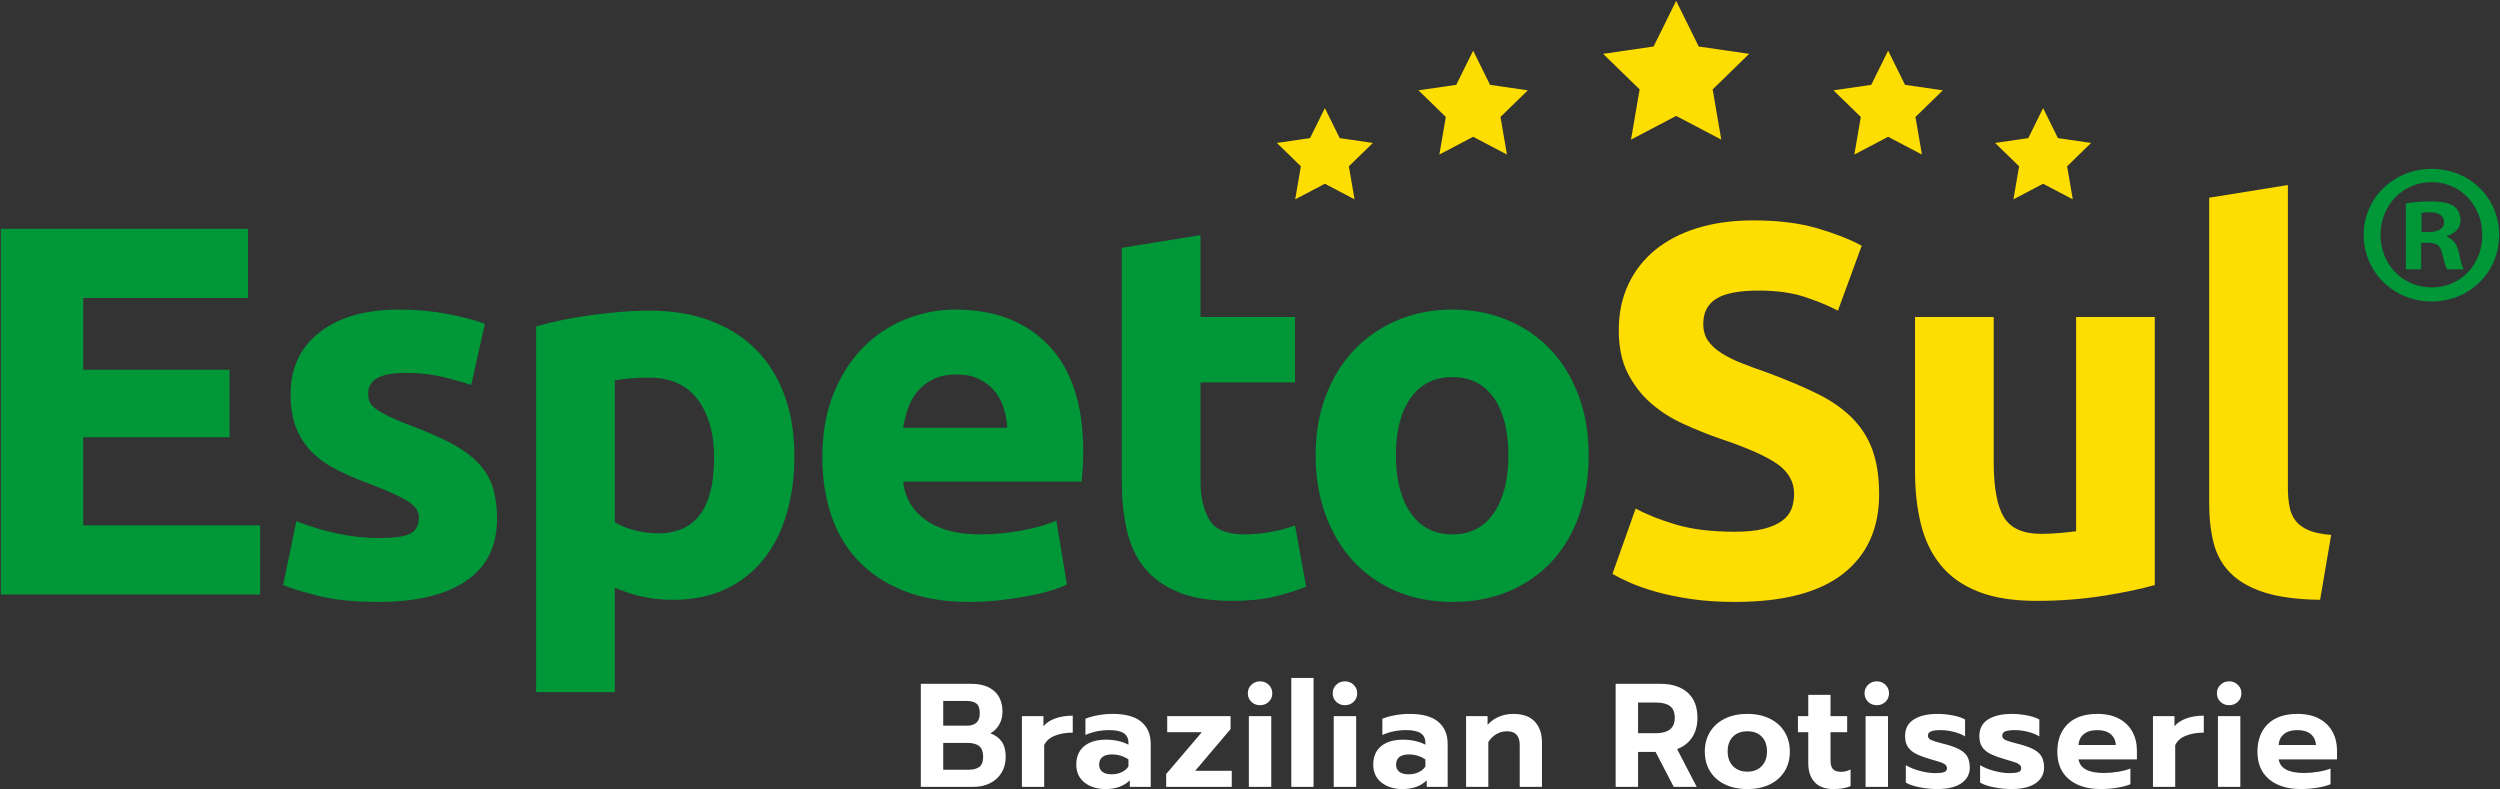 <?xml version="1.0" encoding="UTF-8" standalone="no"?>
<!DOCTYPE svg PUBLIC "-//W3C//DTD SVG 1.1//EN" "http://www.w3.org/Graphics/SVG/1.1/DTD/svg11.dtd">
<svg width="100%" height="100%" viewBox="0 0 2850 900" version="1.1" xmlns="http://www.w3.org/2000/svg" xmlns:xlink="http://www.w3.org/1999/xlink" xml:space="preserve" xmlns:serif="http://www.serif.com/" style="fill-rule:evenodd;clip-rule:evenodd;stroke-linejoin:round;stroke-miterlimit:2;">
    <rect x="0" y="0" width="2850" height="900" fill="#333333" stroke="none"/>
    <g id="Sul">
        <g>
            <path d="M1527.27,157.45L1510.36,123.215L1493.45,157.45L1455.63,162.941L1482.99,189.598L1476.53,227.23L1510.36,209.461L1544.17,227.23L1537.71,189.598L1565.08,162.941L1527.27,157.45ZM1698.65,96.722L1679.4,57.726L1660.12,96.722L1617.07,102.971L1648.23,133.325L1640.88,176.189L1679.39,155.945L1717.92,176.189L1710.56,133.325L1741.72,102.971L1698.65,96.722ZM1859.36,159.164L1910.81,132.141L1962.26,159.164L1952.43,101.919L1994.06,61.372L1936.54,53.027L1910.81,0.938L1885.09,53.027L1827.56,61.372L1869.18,101.919L1859.36,159.164ZM2183.64,133.324L2214.81,102.97L2171.74,96.721L2152.47,57.725L2133.21,96.721L2090.14,102.97L2121.31,133.324L2113.96,176.188L2152.47,155.944L2190.98,176.188L2183.64,133.324ZM2295.31,227.23L2329.14,209.461L2362.97,227.23L2356.51,189.598L2383.87,162.941L2346.05,157.45L2329.14,123.215L2312.23,157.45L2274.41,162.941L2301.79,189.598L2295.31,227.23ZM2110.59,475.634C2099.95,465.213 2086.6,456.088 2070.55,448.266C2054.51,440.443 2035.65,432.534 2013.96,424.502C2003.52,420.897 1993.99,417.4 1985.36,413.972C1976.73,410.576 1969.11,406.757 1962.49,402.558C1955.86,398.331 1950.76,393.628 1947.14,388.413C1943.52,383.197 1941.72,376.78 1941.72,369.152C1941.72,356.332 1946.63,346.803 1956.48,340.59C1966.3,334.368 1982.45,331.248 2004.94,331.248C2025.01,331.248 2042.17,333.579 2056.42,338.186C2070.66,342.78 2083.59,348.104 2095.25,354.118L2122.34,280.125C2109.09,272.905 2092.24,266.294 2071.77,260.28C2051.29,254.258 2027,251.246 1998.91,251.246C1975.22,251.246 1953.97,254.167 1935.09,259.967C1916.23,265.795 1900.19,274.108 1886.93,284.933C1873.69,295.781 1863.45,308.905 1856.23,324.341C1849,339.77 1845.39,357.12 1845.39,376.38C1845.39,395.622 1848.8,411.971 1855.61,425.403C1862.45,438.841 1871.28,450.277 1882.11,459.692C1892.95,469.116 1905.19,476.939 1918.85,483.161C1932.48,489.374 1946.13,494.884 1959.78,499.705C1991.09,510.126 2013.16,519.85 2026,528.869C2038.84,537.907 2045.28,549.245 2045.28,562.872C2045.28,569.285 2044.26,575.112 2042.26,580.319C2040.25,585.534 2036.64,590.028 2031.42,593.855C2026.2,597.66 2019.28,600.663 2010.65,602.884C2002.03,605.079 1991.09,606.186 1977.84,606.186C1951.36,606.186 1928.97,603.469 1910.7,598.055C1892.46,592.64 1877.08,586.527 1864.66,579.715L1838.18,654.311C1843.78,657.531 1850.71,660.918 1858.95,664.538C1867.15,668.143 1877.01,671.558 1888.44,674.76C1899.87,677.966 1913.03,680.683 1927.87,682.887C1942.72,685.081 1959.37,686.189 1977.84,686.189C2032.82,686.189 2073.96,675.46 2101.27,654.008C2128.55,632.553 2142.21,602.381 2142.21,563.467C2142.21,543.427 2139.58,526.38 2134.38,512.335C2129.15,498.3 2121.22,486.073 2110.59,475.634ZM2366.76,605.571C2361.12,606.386 2354.71,607.09 2347.49,607.679C2340.27,608.282 2333.43,608.59 2327.02,608.59C2306.14,608.59 2291.9,602.182 2284.29,589.339C2276.64,576.509 2272.83,555.657 2272.83,526.779L2272.83,361.348L2183.13,361.348L2183.13,537.596C2183.13,559.264 2185.33,579.118 2189.76,597.162C2194.16,615.208 2201.58,630.744 2212.03,643.768C2222.46,656.82 2236.61,666.933 2254.47,674.153C2272.32,681.373 2294.71,684.978 2321.6,684.978C2348.08,684.978 2373.39,683.082 2397.46,679.277C2421.55,675.455 2441.2,671.355 2456.46,666.933L2456.46,361.348L2366.76,361.348L2366.76,605.571L2366.76,605.571ZM2631.65,604.378C2625.22,601.585 2620.3,597.961 2616.92,593.544C2613.49,589.131 2611.2,583.717 2609.99,577.309C2608.78,570.897 2608.18,563.686 2608.18,555.659L2608.18,210.94L2518.46,225.388L2518.46,573.694C2518.46,590.541 2520.18,605.684 2523.59,619.107C2527,632.548 2533.41,643.986 2542.86,653.415C2552.27,662.829 2565.13,670.158 2581.39,675.355C2597.64,680.579 2618.8,683.381 2644.9,683.781L2657.53,609.793C2646.71,608.999 2638.07,607.176 2631.65,604.378Z" style="fill:rgb(254,221,0);"/>
        </g>
    </g>
    <g id="Espeto">
        <g>
            <path d="M94.863,498.504L261.643,498.504L261.643,421.495L94.863,421.495L94.863,339.684L282.702,339.684L282.702,260.87L0.937,260.87L0.937,677.767L296.559,677.767L296.559,598.949L94.863,598.949L94.863,498.504ZM546.474,529.22C539.04,521.021 528.914,513.384 516.075,506.304C503.218,499.243 486.955,492.065 467.299,484.773C457.677,481.149 449.739,477.802 443.517,474.759C437.294,471.743 432.374,468.913 428.766,466.306C425.167,463.725 422.748,461.009 421.54,458.184C420.333,455.4 419.743,452.17 419.743,448.565C419.743,432.928 433.776,425.106 461.871,425.106C477.13,425.106 490.882,426.512 503.118,429.323C515.358,432.131 526.705,435.342 537.143,438.947L552.788,369.158C542.35,365.149 528.293,361.444 510.651,358.024C492.977,354.636 474.519,352.927 455.257,352.927C416.734,352.927 386.411,361.542 364.349,378.794C342.264,396.04 331.236,419.5 331.236,449.168C331.236,464.414 333.428,477.443 337.848,488.277C342.264,499.092 348.482,508.426 356.511,516.24C364.553,524.063 374.28,530.779 385.717,536.389C397.154,542.017 409.894,547.431 423.949,552.642C442.009,559.458 455.461,565.58 464.293,570.996C473.116,576.406 477.519,582.719 477.519,589.938C477.519,599.176 474.124,605.389 467.298,608.595C460.467,611.805 448.84,613.398 432.373,613.398C416.733,613.398 400.861,611.697 384.809,608.282C368.756,604.894 353.107,600.17 337.848,594.147L322.802,666.937C330.028,670.158 342.977,674.166 361.639,678.959C380.293,683.78 403.676,686.188 431.779,686.188C474.719,686.188 507.942,678.179 531.42,662.179C554.903,646.185 566.64,622.562 566.64,591.343C566.64,578.155 565.133,566.531 562.128,556.536C559.105,546.538 553.885,537.433 546.474,529.22ZM862.247,398.929C848.191,384.708 830.953,373.674 810.479,365.852C790.011,358.029 766.723,354.12 740.634,354.12C729.815,354.12 718.446,354.633 706.631,355.63C694.773,356.628 683.149,357.943 671.712,359.53C660.265,361.149 649.322,363.058 638.893,365.258C628.454,367.453 619.223,369.752 611.19,372.165L611.19,789.061L700.909,789.061L700.909,669.945C710.926,674.361 721.383,677.776 732.207,680.171C743.05,682.588 754.683,683.776 767.127,683.776C789.607,683.776 809.473,679.762 826.732,671.754C843.988,663.733 858.435,652.494 870.085,638.073C881.714,623.625 890.55,606.383 896.568,586.328C902.595,566.279 905.599,544.026 905.599,519.551C905.599,494.291 901.887,471.426 894.462,450.978C887.02,430.516 876.295,413.169 862.247,398.929ZM750.267,607.988C741.036,607.988 731.908,606.786 722.868,604.373C713.849,601.965 706.514,598.954 700.91,595.349L700.91,433.526C705.312,432.728 710.927,432.034 717.758,431.413C724.588,430.819 732.009,430.516 740.037,430.516C764.518,430.516 782.973,438.851 795.432,455.486C807.876,472.125 814.089,494.292 814.089,521.955C814.088,579.317 792.82,607.988 750.267,607.988ZM1089.21,352.922C1069.95,352.922 1051.19,356.527 1032.93,363.738C1014.65,370.966 998.52,381.596 984.454,395.623C970.407,409.663 959.069,427.21 950.45,448.266C941.804,469.322 937.493,493.888 937.493,521.954C937.493,545.223 940.802,566.883 947.437,586.932C954.058,606.982 964.289,624.328 978.136,638.971C991.988,653.61 1009.45,665.138 1030.53,673.565C1051.59,681.977 1076.37,686.194 1104.88,686.194C1116.1,686.194 1127.34,685.591 1138.58,684.384C1149.82,683.183 1160.35,681.673 1170.19,679.881C1180.01,678.058 1188.95,675.953 1196.98,673.565C1205.01,671.161 1211.43,668.744 1216.25,666.331L1204.22,593.54C1194.17,597.967 1181.23,601.663 1165.36,604.674C1149.52,607.676 1133.36,609.195 1116.91,609.195C1091.22,609.195 1070.76,603.776 1055.5,592.947C1040.24,582.127 1031.62,567.496 1029.61,549.025L1233.1,549.025C1233.5,544.218 1233.91,538.708 1234.32,532.495C1234.72,526.273 1234.91,520.555 1234.91,515.349C1234.91,462.013 1221.87,421.598 1195.78,394.124C1169.69,366.663 1134.17,352.922 1089.21,352.922ZM1029.61,487.66C1030.82,480.047 1032.71,472.541 1035.33,465.113C1037.93,457.684 1041.67,451.176 1046.48,445.549C1051.29,439.93 1057.31,435.427 1064.53,432.034C1071.76,428.629 1080.38,426.91 1090.42,426.91C1100.85,426.91 1109.57,428.706 1116.61,432.325C1123.63,435.93 1129.44,440.552 1134.08,446.152C1138.68,451.789 1142.08,458.188 1144.3,465.412C1146.51,472.618 1147.81,480.047 1148.23,487.66L1029.61,487.66ZM1448.35,606.481C1438.1,608.278 1428.18,609.189 1418.55,609.189C1398.46,609.189 1385.13,603.575 1378.51,592.346C1371.89,581.126 1368.58,566.066 1368.58,547.232L1368.58,435.938L1476.34,435.938L1476.34,361.343L1368.58,361.343L1368.58,268.084L1278.86,282.533L1278.86,548.432C1278.86,568.876 1280.78,587.524 1284.59,604.376C1288.4,621.224 1295.13,635.559 1304.75,647.386C1314.38,659.223 1327.22,668.447 1343.29,675.054C1359.33,681.661 1379.61,684.981 1404.09,684.981C1423.36,684.981 1439.62,683.38 1452.86,680.169C1466.11,676.968 1478.15,673.167 1488.99,668.741L1476.34,598.952C1467.91,602.183 1458.58,604.673 1448.35,606.481ZM1767.72,398.639C1754.07,384.191 1737.72,372.981 1718.65,364.953C1699.59,356.922 1678.62,352.912 1655.73,352.912C1633.26,352.912 1612.48,356.922 1593.42,364.953C1574.36,372.98 1557.91,384.19 1544.06,398.639C1530.22,413.07 1519.37,430.511 1511.55,450.969C1503.73,471.43 1499.8,494.092 1499.8,518.948C1499.8,543.828 1503.62,566.575 1511.24,587.227C1518.86,607.907 1529.51,625.53 1543.16,640.16C1556.8,654.817 1573.15,666.14 1592.23,674.173C1611.3,682.172 1632.45,686.194 1655.73,686.194C1679.42,686.194 1700.79,682.172 1719.86,674.173C1738.92,666.141 1755.28,654.818 1768.92,640.16C1782.57,625.53 1793.01,607.907 1800.23,587.227C1807.46,566.575 1811.07,543.828 1811.07,518.948C1811.07,494.093 1807.25,471.43 1799.63,450.969C1791.99,430.511 1781.36,413.069 1767.72,398.639ZM1702.99,584.81C1691.96,601.073 1676.21,609.194 1655.73,609.194C1635.26,609.194 1619.4,601.073 1608.18,584.81C1596.94,568.579 1591.32,546.616 1591.32,518.948C1591.32,491.285 1596.94,469.535 1608.18,453.677C1619.4,437.845 1635.26,429.922 1655.73,429.922C1676.21,429.922 1691.96,437.845 1702.99,453.677C1714.04,469.535 1719.56,491.285 1719.56,518.948C1719.56,546.615 1714.04,568.578 1702.99,584.81ZM2772.03,192.496C2728.95,192.496 2694.56,225.96 2694.56,267.628C2694.56,310.271 2728.95,343.693 2772.03,343.693C2815.6,343.693 2849.06,310.27 2849.06,267.628C2849.06,225.96 2815.6,192.496 2772.03,192.496ZM2772.49,327.653C2738.59,327.653 2713.8,301.1 2713.8,267.628C2713.8,234.649 2738.59,207.639 2772.03,207.639C2805.53,207.639 2829.81,234.649 2829.81,268.114C2829.81,301.101 2805.53,327.653 2772.49,327.653ZM2789.48,269.94L2789.48,269.01C2798.62,266.294 2805.05,259.877 2805.05,251.618C2805.05,244.271 2801.83,238.303 2797.73,235.142C2792.2,231.922 2785.81,229.614 2771.58,229.614C2759.19,229.614 2749.57,230.544 2742.69,231.923L2742.69,307.059L2760.13,307.059L2760.13,276.806L2768.38,276.806C2778.01,276.806 2782.6,280.456 2783.94,288.706C2786.26,297.435 2787.64,304.301 2789.93,307.059L2808.74,307.059C2806.87,304.301 2805.53,299.716 2803.22,288.252C2800.94,278.181 2796.79,272.698 2789.48,269.94ZM2768.83,264.458L2760.57,264.458L2760.57,242.898C2762.4,242.444 2765.63,241.991 2770.21,241.991C2781.22,241.991 2786.26,246.59 2786.26,253.456C2786.26,261.247 2778.47,264.458 2768.83,264.458Z" style="fill:rgb(0,151,57);"/>
        </g>
    </g>
    <g id="Brazilian_Rotisserie">
        <g>
            <path d="M1129.03,836.016C1133.29,833.664 1136.65,830.333 1139.11,826.02C1141.57,821.71 1142.81,816.922 1142.81,811.657C1142.81,801.241 1139.67,793.29 1133.4,787.801C1127.13,782.315 1118.45,779.57 1107.36,779.57L1049.74,779.57L1049.74,897L1110.21,897C1116.93,897 1123.07,895.63 1128.61,892.884C1134.15,890.141 1138.52,886.164 1141.71,880.956C1144.91,875.748 1146.5,869.616 1146.5,862.56C1146.5,855.618 1145.05,849.99 1142.13,845.676C1139.22,841.365 1134.85,838.145 1129.03,836.016ZM1075.27,799.056L1101.65,799.056C1106.8,799.056 1110.63,800.065 1113.16,802.08C1115.68,804.096 1116.93,807.792 1116.93,813.168C1116.93,818.098 1115.65,821.681 1113.07,823.92C1110.49,826.162 1106.97,827.28 1102.49,827.28L1075.27,827.28L1075.27,799.056ZM1116.52,874.236C1113.66,876.42 1109.49,877.511 1104,877.511L1075.27,877.511L1075.27,846.935L1103.16,846.935C1108.98,846.935 1113.38,848.169 1116.35,850.631C1119.32,853.096 1120.8,857.128 1120.8,862.727C1120.8,868.217 1119.37,872.052 1116.52,874.236ZM1189.51,827.952L1189.51,816.36L1164.98,816.36L1164.98,897L1190.35,897L1190.35,849.456C1192.59,844.642 1196.65,841.056 1202.53,838.704C1208.41,836.351 1215.22,835.176 1222.94,835.176L1222.94,815.857C1215.55,815.857 1208.94,816.893 1203.12,818.964C1197.29,821.038 1192.76,824.033 1189.51,827.952ZM1301.06,822.828C1293.89,816.838 1283.03,813.84 1268.47,813.84C1262.76,813.84 1257.05,814.373 1251.34,815.436C1245.62,816.502 1240.98,817.817 1237.39,819.384L1237.39,837.864C1245.68,834.168 1254.75,832.32 1264.61,832.32C1272,832.32 1277.49,833.496 1281.07,835.847C1284.65,838.2 1286.45,841.895 1286.45,846.935L1286.45,848.952C1283.09,847.162 1279.22,845.76 1274.86,844.752C1270.49,843.744 1265.89,843.24 1261.08,843.24C1250.21,843.24 1241.82,845.733 1235.88,850.716C1229.94,855.701 1226.98,862.673 1226.98,871.632C1226.98,880.258 1230.08,887.062 1236.3,892.044C1242.52,897.026 1250.55,899.52 1260.41,899.52C1271.94,899.52 1281.13,896.218 1287.96,889.609L1287.96,897L1311.82,897L1311.82,847.944C1311.81,837.192 1308.23,828.82 1301.06,822.828ZM1286.45,873.816C1284.54,876.617 1281.91,878.8 1278.55,880.368C1275.19,881.937 1271.44,882.72 1267.3,882.72C1262.7,882.72 1259.17,881.77 1256.71,879.865C1254.25,877.962 1253.02,875.219 1253.02,871.633C1253.02,867.827 1254.28,864.942 1256.8,862.982C1259.32,861.023 1262.93,860.042 1267.63,860.042C1274.46,860.042 1280.74,861.947 1286.45,865.754L1286.45,873.816ZM1402.87,831.144L1402.87,816.36L1330.63,816.36L1330.63,834.672L1370.11,834.672L1329.45,882.384L1329.45,897L1404.21,897L1404.21,878.687L1362.55,878.687L1402.87,831.144ZM1436.47,776.712C1432.55,776.712 1429.24,778.029 1426.56,780.66C1423.87,783.293 1422.52,786.514 1422.52,790.32C1422.52,794.242 1423.87,797.489 1426.56,800.064C1429.24,802.641 1432.55,803.927 1436.47,803.927C1440.39,803.927 1443.69,802.641 1446.38,800.064C1449.07,797.489 1450.41,794.242 1450.41,790.32C1450.41,786.513 1449.07,783.293 1446.38,780.66C1443.69,778.029 1440.39,776.712 1436.47,776.712ZM1423.7,897L1449.24,897L1449.24,816.36L1423.7,816.36L1423.7,897ZM1472.08,897L1497.45,897L1497.45,772.848L1472.08,772.848L1472.08,897ZM1533.23,776.712C1529.31,776.712 1526.01,778.029 1523.32,780.66C1520.63,783.293 1519.29,786.514 1519.29,790.32C1519.29,794.242 1520.63,797.489 1523.32,800.064C1526.01,802.641 1529.31,803.927 1533.23,803.927C1537.15,803.927 1540.46,802.641 1543.14,800.064C1545.83,797.489 1547.18,794.242 1547.18,790.32C1547.18,786.513 1545.83,783.293 1543.14,780.66C1540.46,778.029 1537.15,776.712 1533.23,776.712ZM1520.46,897L1546,897L1546,816.36L1520.46,816.36L1520.46,897ZM1639.58,822.828C1632.41,816.838 1621.54,813.84 1606.98,813.84C1601.27,813.84 1595.56,814.373 1589.85,815.436C1584.13,816.502 1579.49,817.817 1575.9,819.384L1575.9,837.864C1584.19,834.168 1593.26,832.32 1603.12,832.32C1610.51,832.32 1616,833.496 1619.58,835.847C1623.17,838.2 1624.96,841.895 1624.96,846.935L1624.96,848.952C1621.6,847.162 1617.74,845.76 1613.37,844.752C1609,843.744 1604.4,843.24 1599.59,843.24C1588.73,843.24 1580.33,845.733 1574.39,850.716C1568.45,855.701 1565.49,862.673 1565.49,871.632C1565.49,880.258 1568.6,887.062 1574.81,892.044C1581.03,897.026 1589.06,899.52 1598.92,899.52C1610.45,899.52 1619.64,896.218 1626.47,889.609L1626.47,897L1650.33,897L1650.33,847.944C1650.33,837.192 1646.74,828.82 1639.58,822.828ZM1624.96,873.816C1623.05,876.617 1620.42,878.8 1617.06,880.368C1613.7,881.937 1609.95,882.72 1605.81,882.72C1601.21,882.72 1597.68,881.77 1595.22,879.865C1592.76,877.962 1591.53,875.219 1591.53,871.633C1591.53,867.827 1592.79,864.942 1595.31,862.982C1597.83,861.023 1601.44,860.042 1606.14,860.042C1612.97,860.042 1619.25,861.947 1624.96,865.754L1624.96,873.816L1624.96,873.816ZM1725.09,813.84C1719.48,813.84 1714.14,814.877 1709.04,816.948C1703.94,819.021 1699.55,822.13 1695.85,826.271L1695.85,816.36L1671.33,816.36L1671.33,897L1696.69,897L1696.69,845.928C1699.27,841.896 1702.41,838.846 1706.1,836.772C1709.8,834.702 1713.77,833.665 1718.03,833.665C1727.66,833.665 1732.48,838.873 1732.48,849.289L1732.48,897L1757.85,897L1757.85,846.432C1757.85,836.465 1755.13,828.54 1749.7,822.661C1744.26,816.78 1736.06,813.84 1725.09,813.84ZM1929.03,840.636C1933.07,834.533 1935.08,827.113 1935.08,818.376C1935.08,805.834 1931.36,796.229 1923.91,789.564C1916.46,782.901 1906.07,779.568 1892.75,779.568L1841.84,779.568L1841.84,897L1867.38,897L1867.38,857.184L1887.37,857.184L1908.03,897L1934.24,897L1911.9,853.992C1919.29,851.193 1925,846.742 1929.03,840.636ZM1903.58,831.648C1899.83,834.449 1894.7,835.847 1888.21,835.847L1867.38,835.847L1867.38,800.904L1888.21,800.904C1894.82,800.904 1899.97,802.221 1903.67,804.851C1907.36,807.484 1909.21,811.992 1909.21,818.375C1909.21,824.424 1907.33,828.85 1903.58,831.648ZM2017.49,819.216C2010.15,815.633 2001.67,813.84 1992.04,813.84C1982.29,813.84 1973.75,815.633 1966.41,819.216C1959.08,822.802 1953.42,827.842 1949.45,834.336C1945.47,840.833 1943.48,848.28 1943.48,856.68C1943.48,865.306 1945.47,872.837 1949.45,879.277C1953.42,885.718 1959.08,890.701 1966.41,894.228C1973.75,897.756 1982.29,899.52 1992.04,899.52C2001.78,899.52 2010.29,897.756 2017.57,894.228C2024.85,890.701 2030.48,885.718 2034.46,879.277C2038.43,872.838 2040.42,865.306 2040.42,856.68C2040.42,848.281 2038.43,840.833 2034.46,834.336C2030.48,827.842 2024.82,822.802 2017.49,819.216ZM2008.33,873.396C2004.3,877.595 1998.87,879.696 1992.04,879.696C1985.2,879.696 1979.74,877.595 1975.65,873.396C1971.57,869.196 1969.52,863.625 1969.52,856.679C1969.52,849.513 1971.54,843.885 1975.57,839.795C1979.6,835.708 1985.09,833.663 1992.04,833.663C1998.98,833.663 2004.44,835.708 2008.41,839.795C2012.39,843.885 2014.38,849.513 2014.38,856.679C2014.38,863.626 2012.36,869.196 2008.33,873.396ZM2089.48,876.756C2087.68,874.685 2086.79,871.296 2086.79,866.592L2086.79,834.672L2105.77,834.672L2105.77,816.36L2086.79,816.36L2086.79,792.168L2061.42,792.168L2061.42,816.36L2049.66,816.36L2049.66,834.672L2061.42,834.672L2061.42,869.952C2061.42,879.25 2063.86,886.5 2068.73,891.708C2073.6,896.916 2080.74,899.52 2090.15,899.52C2097.99,899.52 2104.48,898.4 2109.64,896.161L2109.64,877.177C2106.28,878.97 2102.75,879.865 2099.05,879.865C2094.46,879.864 2091.27,878.83 2089.48,876.756ZM2126.77,897L2152.31,897L2152.31,816.36L2126.77,816.36L2126.77,897ZM2139.54,776.712C2135.62,776.712 2132.31,778.029 2129.63,780.66C2126.94,783.293 2125.59,786.514 2125.59,790.32C2125.59,794.242 2126.94,797.489 2129.63,800.064C2132.31,802.641 2135.62,803.927 2139.54,803.927C2143.46,803.927 2146.76,802.641 2149.45,800.064C2152.14,797.489 2153.48,794.242 2153.48,790.32C2153.48,786.513 2152.14,783.293 2149.45,780.66C2146.76,778.029 2143.46,776.712 2139.54,776.712ZM2234.79,854.916C2230.87,852.622 2225.39,850.521 2218.33,848.616L2214.97,847.776C2208.36,846.095 2203.85,844.697 2201.45,843.576C2199.03,842.458 2197.83,840.833 2197.83,838.704C2197.83,836.242 2199.09,834.561 2201.61,833.664C2204.13,832.768 2207.69,832.32 2212.28,832.32C2217.21,832.32 2222.28,832.992 2227.49,834.336C2232.69,835.68 2236.92,837.418 2240.17,839.544L2240.17,820.224C2236.92,818.322 2232.3,816.781 2226.31,815.604C2220.32,814.428 2214.52,813.84 2208.92,813.84C2197.5,813.84 2188.45,815.941 2181.79,820.14C2175.12,824.34 2171.79,830.64 2171.79,839.04C2171.79,843.97 2172.77,848.002 2174.73,851.136C2176.69,854.273 2179.61,856.877 2183.47,858.949C2187.33,861.022 2192.68,863.065 2199.51,865.081C2205.33,866.761 2209.51,868.02 2212.03,868.861C2214.55,869.701 2216.42,870.653 2217.66,871.716C2218.89,872.781 2219.51,874.153 2219.51,875.832C2219.51,877.961 2218.44,879.418 2216.31,880.2C2214.18,880.984 2210.83,881.376 2206.23,881.376C2200.86,881.376 2195.03,880.536 2188.76,878.855C2182.49,877.175 2177.11,874.992 2172.63,872.303L2172.63,892.127C2176.55,894.48 2181.96,896.301 2188.85,897.587C2195.73,898.873 2202.2,899.519 2208.25,899.519C2220.35,899.519 2229.59,897.306 2235.97,892.883C2242.35,888.46 2245.55,882.551 2245.55,875.159C2245.55,870.345 2244.73,866.339 2243.11,863.147C2241.48,859.956 2238.71,857.213 2234.79,854.916ZM2319.47,854.916C2315.54,852.622 2310.06,850.521 2303,848.616L2299.64,847.776C2293.03,846.095 2288.53,844.697 2286.12,843.576C2283.71,842.458 2282.51,840.833 2282.51,838.704C2282.51,836.242 2283.77,834.561 2286.29,833.664C2288.81,832.768 2292.36,832.32 2296.95,832.32C2301.88,832.32 2306.95,832.992 2312.16,834.336C2317.37,835.68 2321.59,837.418 2324.84,839.544L2324.84,820.224C2321.59,818.322 2316.97,816.781 2310.98,815.604C2304.99,814.428 2299.19,813.84 2293.59,813.84C2282.17,813.84 2273.12,815.941 2266.46,820.14C2259.8,824.34 2256.47,830.64 2256.47,839.04C2256.47,843.97 2257.45,848.002 2259.41,851.136C2261.36,854.273 2264.28,856.877 2268.14,858.949C2272.01,861.022 2277.35,863.065 2284.19,865.081C2290.01,866.761 2294.18,868.02 2296.7,868.861C2299.22,869.701 2301.1,870.653 2302.33,871.716C2303.56,872.781 2304.18,874.153 2304.18,875.832C2304.18,877.961 2303.11,879.418 2300.99,880.2C2298.86,880.984 2295.5,881.376 2290.91,881.376C2285.53,881.376 2279.71,880.536 2273.43,878.855C2267.16,877.175 2261.78,874.992 2257.31,872.303L2257.31,892.127C2261.23,894.48 2266.63,896.301 2273.52,897.587C2280.41,898.873 2286.87,899.519 2292.92,899.519C2305.02,899.519 2314.26,897.306 2320.64,892.883C2327.03,888.46 2330.22,882.551 2330.22,875.159C2330.22,870.345 2329.41,866.339 2327.78,863.147C2326.16,859.956 2323.38,857.213 2319.47,854.916ZM2415.56,819.216C2408.84,815.633 2400.66,813.84 2391.03,813.84C2376.36,813.84 2365.08,817.704 2357.18,825.432C2349.28,833.161 2345.34,843.689 2345.34,857.016C2345.34,870.456 2349.76,880.901 2358.61,888.348C2367.45,895.798 2379.61,899.52 2395.06,899.52C2401.22,899.52 2407.38,899.016 2413.54,898.008C2419.7,897 2424.74,895.656 2428.66,893.976L2428.66,876.168C2424.63,877.737 2419.87,878.969 2414.38,879.864C2408.89,880.761 2403.57,881.208 2398.42,881.208C2380.95,881.208 2371.32,876.058 2369.53,865.752L2436.06,865.752L2436.06,855.504C2436.06,847.553 2434.32,840.413 2430.85,834.084C2427.38,827.758 2422.28,822.802 2415.56,819.216ZM2369.53,849.288C2369.87,844.025 2371.88,839.88 2375.58,836.855C2379.27,833.832 2384.31,832.32 2390.7,832.32C2397.19,832.32 2402.29,833.805 2405.98,836.771C2409.68,839.741 2411.7,843.912 2412.03,849.288L2369.53,849.288ZM2478.89,827.952L2478.89,816.36L2454.37,816.36L2454.37,897L2479.74,897L2479.74,849.456C2481.97,844.642 2486.04,841.056 2491.92,838.704C2497.8,836.351 2504.6,835.176 2512.33,835.176L2512.33,815.857C2504.93,815.857 2498.33,816.893 2492.5,818.964C2486.68,821.038 2482.14,824.033 2478.89,827.952ZM2528.45,897L2553.99,897L2553.99,816.36L2528.45,816.36L2528.45,897ZM2541.22,776.712C2537.3,776.712 2534,778.029 2531.31,780.66C2528.62,783.293 2527.28,786.514 2527.28,790.32C2527.28,794.242 2528.62,797.489 2531.31,800.064C2534,802.641 2537.3,803.927 2541.22,803.927C2545.14,803.927 2548.45,802.641 2551.14,800.064C2553.82,797.489 2555.17,794.242 2555.17,790.32C2555.17,786.513 2553.82,783.293 2551.14,780.66C2548.45,778.029 2545.14,776.712 2541.22,776.712ZM2664.2,855.504C2664.2,847.553 2662.46,840.413 2658.99,834.084C2655.51,827.758 2650.42,822.802 2643.7,819.216C2636.98,815.633 2628.8,813.84 2619.17,813.84C2604.5,813.84 2593.22,817.704 2585.32,825.432C2577.42,833.161 2573.48,843.689 2573.48,857.016C2573.48,870.456 2577.9,880.901 2586.75,888.348C2595.59,895.798 2607.75,899.52 2623.2,899.52C2629.36,899.52 2635.52,899.016 2641.68,898.008C2647.84,897 2652.88,895.656 2656.8,893.976L2656.8,876.168C2652.77,877.737 2648.01,878.969 2642.52,879.864C2637.03,880.761 2631.71,881.208 2626.56,881.208C2609.09,881.208 2599.46,876.058 2597.67,865.752L2664.2,865.752L2664.2,855.504L2664.2,855.504ZM2597.67,849.288C2598,844.025 2600.02,839.88 2603.72,836.855C2607.41,833.832 2612.45,832.32 2618.84,832.32C2625.33,832.32 2630.43,833.805 2634.12,836.771C2637.82,839.741 2639.84,843.912 2640.17,849.288L2597.67,849.288Z" style="fill:white;"/>
        </g>
    </g>
</svg>
